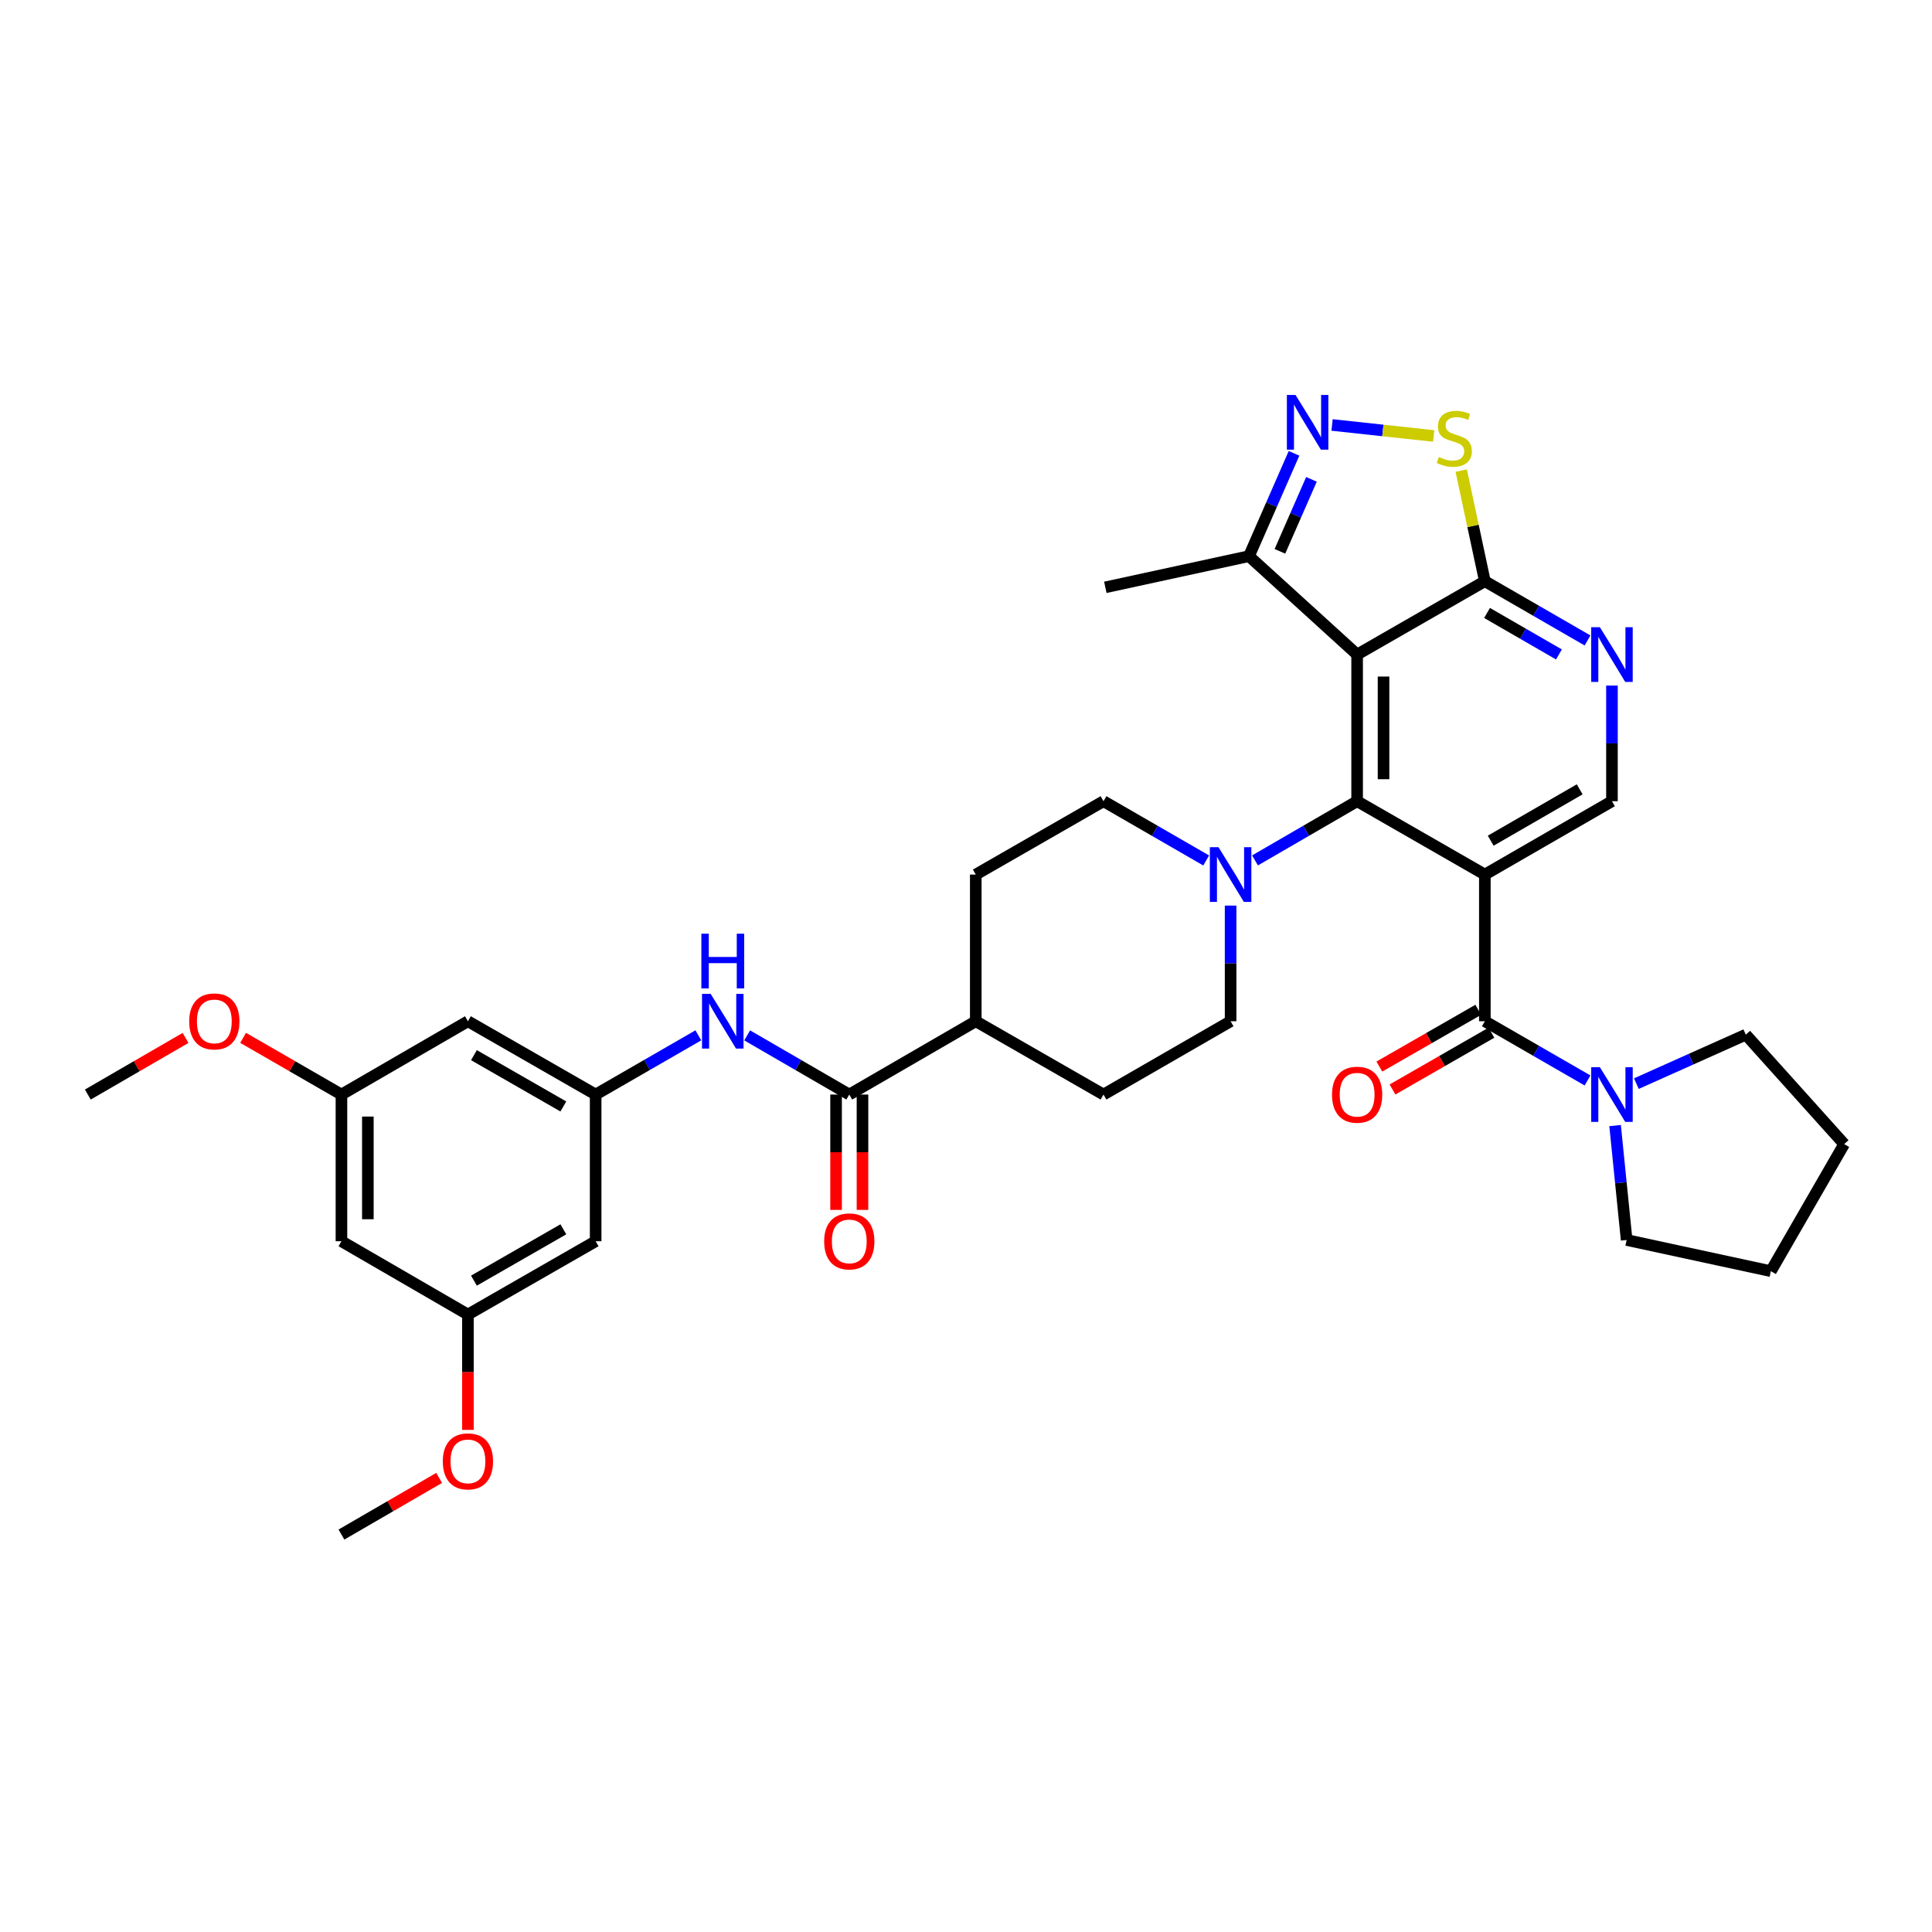 <?xml version='1.0' encoding='iso-8859-1'?>
<svg version='1.1' baseProfile='full'
              xmlns='http://www.w3.org/2000/svg'
                      xmlns:rdkit='http://www.rdkit.org/xml'
                      xmlns:xlink='http://www.w3.org/1999/xlink'
                  xml:space='preserve'
width='1000px' height='1000px' viewBox='0 0 1000 1000'>
<!-- END OF HEADER -->
<rect style='opacity:1.0;fill:#FFFFFF;stroke:none' width='1000' height='1000' x='0' y='0'> </rect>
<path class='bond-0' d='M 768.556,452.675 L 702.446,414.703' style='fill:none;fill-rule:evenodd;stroke:#000000;stroke-width:6px;stroke-linecap:butt;stroke-linejoin:miter;stroke-opacity:1' />
<path class='bond-2' d='M 768.556,452.675 L 768.556,528.597' style='fill:none;fill-rule:evenodd;stroke:#000000;stroke-width:6px;stroke-linecap:butt;stroke-linejoin:miter;stroke-opacity:1' />
<path class='bond-10' d='M 768.556,452.675 L 834.347,414.703' style='fill:none;fill-rule:evenodd;stroke:#000000;stroke-width:6px;stroke-linecap:butt;stroke-linejoin:miter;stroke-opacity:1' />
<path class='bond-10' d='M 771.592,435.14 L 817.645,408.559' style='fill:none;fill-rule:evenodd;stroke:#000000;stroke-width:6px;stroke-linecap:butt;stroke-linejoin:miter;stroke-opacity:1' />
<path class='bond-1' d='M 702.446,414.703 L 702.446,338.796' style='fill:none;fill-rule:evenodd;stroke:#000000;stroke-width:6px;stroke-linecap:butt;stroke-linejoin:miter;stroke-opacity:1' />
<path class='bond-1' d='M 716.116,403.316 L 716.116,350.182' style='fill:none;fill-rule:evenodd;stroke:#000000;stroke-width:6px;stroke-linecap:butt;stroke-linejoin:miter;stroke-opacity:1' />
<path class='bond-5' d='M 702.446,414.703 L 676.019,430.026' style='fill:none;fill-rule:evenodd;stroke:#000000;stroke-width:6px;stroke-linecap:butt;stroke-linejoin:miter;stroke-opacity:1' />
<path class='bond-5' d='M 676.019,430.026 L 649.592,445.35' style='fill:none;fill-rule:evenodd;stroke:#0000FF;stroke-width:6px;stroke-linecap:butt;stroke-linejoin:miter;stroke-opacity:1' />
<path class='bond-11' d='M 702.446,338.796 L 646.467,287.867' style='fill:none;fill-rule:evenodd;stroke:#000000;stroke-width:6px;stroke-linecap:butt;stroke-linejoin:miter;stroke-opacity:1' />
<path class='bond-35' d='M 702.446,338.796 L 768.556,300.823' style='fill:none;fill-rule:evenodd;stroke:#000000;stroke-width:6px;stroke-linecap:butt;stroke-linejoin:miter;stroke-opacity:1' />
<path class='bond-7' d='M 768.556,528.597 L 795.133,543.924' style='fill:none;fill-rule:evenodd;stroke:#000000;stroke-width:6px;stroke-linecap:butt;stroke-linejoin:miter;stroke-opacity:1' />
<path class='bond-7' d='M 795.133,543.924 L 821.709,559.25' style='fill:none;fill-rule:evenodd;stroke:#0000FF;stroke-width:6px;stroke-linecap:butt;stroke-linejoin:miter;stroke-opacity:1' />
<path class='bond-14' d='M 765.154,522.669 L 739.552,537.363' style='fill:none;fill-rule:evenodd;stroke:#000000;stroke-width:6px;stroke-linecap:butt;stroke-linejoin:miter;stroke-opacity:1' />
<path class='bond-14' d='M 739.552,537.363 L 713.95,552.056' style='fill:none;fill-rule:evenodd;stroke:#FF0000;stroke-width:6px;stroke-linecap:butt;stroke-linejoin:miter;stroke-opacity:1' />
<path class='bond-14' d='M 771.959,534.525 L 746.356,549.219' style='fill:none;fill-rule:evenodd;stroke:#000000;stroke-width:6px;stroke-linecap:butt;stroke-linejoin:miter;stroke-opacity:1' />
<path class='bond-14' d='M 746.356,549.219 L 720.754,563.913' style='fill:none;fill-rule:evenodd;stroke:#FF0000;stroke-width:6px;stroke-linecap:butt;stroke-linejoin:miter;stroke-opacity:1' />
<path class='bond-3' d='M 669.789,234.641 L 658.128,261.254' style='fill:none;fill-rule:evenodd;stroke:#0000FF;stroke-width:6px;stroke-linecap:butt;stroke-linejoin:miter;stroke-opacity:1' />
<path class='bond-3' d='M 658.128,261.254 L 646.467,287.867' style='fill:none;fill-rule:evenodd;stroke:#000000;stroke-width:6px;stroke-linecap:butt;stroke-linejoin:miter;stroke-opacity:1' />
<path class='bond-3' d='M 678.812,248.111 L 670.649,266.74' style='fill:none;fill-rule:evenodd;stroke:#0000FF;stroke-width:6px;stroke-linecap:butt;stroke-linejoin:miter;stroke-opacity:1' />
<path class='bond-3' d='M 670.649,266.74 L 662.487,285.369' style='fill:none;fill-rule:evenodd;stroke:#000000;stroke-width:6px;stroke-linecap:butt;stroke-linejoin:miter;stroke-opacity:1' />
<path class='bond-36' d='M 689.472,219.96 L 715.773,222.81' style='fill:none;fill-rule:evenodd;stroke:#0000FF;stroke-width:6px;stroke-linecap:butt;stroke-linejoin:miter;stroke-opacity:1' />
<path class='bond-36' d='M 715.773,222.81 L 742.074,225.659' style='fill:none;fill-rule:evenodd;stroke:#CCCC00;stroke-width:6px;stroke-linecap:butt;stroke-linejoin:miter;stroke-opacity:1' />
<path class='bond-4' d='M 768.556,300.823 L 795.132,316.162' style='fill:none;fill-rule:evenodd;stroke:#000000;stroke-width:6px;stroke-linecap:butt;stroke-linejoin:miter;stroke-opacity:1' />
<path class='bond-4' d='M 795.132,316.162 L 821.708,331.501' style='fill:none;fill-rule:evenodd;stroke:#0000FF;stroke-width:6px;stroke-linecap:butt;stroke-linejoin:miter;stroke-opacity:1' />
<path class='bond-4' d='M 769.696,317.264 L 788.299,328.001' style='fill:none;fill-rule:evenodd;stroke:#000000;stroke-width:6px;stroke-linecap:butt;stroke-linejoin:miter;stroke-opacity:1' />
<path class='bond-4' d='M 788.299,328.001 L 806.902,338.739' style='fill:none;fill-rule:evenodd;stroke:#0000FF;stroke-width:6px;stroke-linecap:butt;stroke-linejoin:miter;stroke-opacity:1' />
<path class='bond-6' d='M 768.556,300.823 L 762.442,272.205' style='fill:none;fill-rule:evenodd;stroke:#000000;stroke-width:6px;stroke-linecap:butt;stroke-linejoin:miter;stroke-opacity:1' />
<path class='bond-6' d='M 762.442,272.205 L 756.328,243.587' style='fill:none;fill-rule:evenodd;stroke:#CCCC00;stroke-width:6px;stroke-linecap:butt;stroke-linejoin:miter;stroke-opacity:1' />
<path class='bond-18' d='M 624.32,445.38 L 597.744,430.041' style='fill:none;fill-rule:evenodd;stroke:#0000FF;stroke-width:6px;stroke-linecap:butt;stroke-linejoin:miter;stroke-opacity:1' />
<path class='bond-18' d='M 597.744,430.041 L 571.168,414.703' style='fill:none;fill-rule:evenodd;stroke:#000000;stroke-width:6px;stroke-linecap:butt;stroke-linejoin:miter;stroke-opacity:1' />
<path class='bond-19' d='M 636.959,468.733 L 636.959,498.665' style='fill:none;fill-rule:evenodd;stroke:#0000FF;stroke-width:6px;stroke-linecap:butt;stroke-linejoin:miter;stroke-opacity:1' />
<path class='bond-19' d='M 636.959,498.665 L 636.959,528.597' style='fill:none;fill-rule:evenodd;stroke:#000000;stroke-width:6px;stroke-linecap:butt;stroke-linejoin:miter;stroke-opacity:1' />
<path class='bond-28' d='M 846.985,560.884 L 875.305,548.211' style='fill:none;fill-rule:evenodd;stroke:#0000FF;stroke-width:6px;stroke-linecap:butt;stroke-linejoin:miter;stroke-opacity:1' />
<path class='bond-28' d='M 875.305,548.211 L 903.624,535.538' style='fill:none;fill-rule:evenodd;stroke:#000000;stroke-width:6px;stroke-linecap:butt;stroke-linejoin:miter;stroke-opacity:1' />
<path class='bond-29' d='M 835.968,582.591 L 838.959,612.207' style='fill:none;fill-rule:evenodd;stroke:#0000FF;stroke-width:6px;stroke-linecap:butt;stroke-linejoin:miter;stroke-opacity:1' />
<path class='bond-29' d='M 838.959,612.207 L 841.95,641.823' style='fill:none;fill-rule:evenodd;stroke:#000000;stroke-width:6px;stroke-linecap:butt;stroke-linejoin:miter;stroke-opacity:1' />
<path class='bond-8' d='M 834.347,354.853 L 834.347,384.778' style='fill:none;fill-rule:evenodd;stroke:#0000FF;stroke-width:6px;stroke-linecap:butt;stroke-linejoin:miter;stroke-opacity:1' />
<path class='bond-8' d='M 834.347,384.778 L 834.347,414.703' style='fill:none;fill-rule:evenodd;stroke:#000000;stroke-width:6px;stroke-linecap:butt;stroke-linejoin:miter;stroke-opacity:1' />
<path class='bond-9' d='M 439.586,566.539 L 505.058,528.597' style='fill:none;fill-rule:evenodd;stroke:#000000;stroke-width:6px;stroke-linecap:butt;stroke-linejoin:miter;stroke-opacity:1' />
<path class='bond-12' d='M 439.586,566.539 L 413.162,551.228' style='fill:none;fill-rule:evenodd;stroke:#000000;stroke-width:6px;stroke-linecap:butt;stroke-linejoin:miter;stroke-opacity:1' />
<path class='bond-12' d='M 413.162,551.228 L 386.738,535.917' style='fill:none;fill-rule:evenodd;stroke:#0000FF;stroke-width:6px;stroke-linecap:butt;stroke-linejoin:miter;stroke-opacity:1' />
<path class='bond-20' d='M 432.751,566.539 L 432.751,596.391' style='fill:none;fill-rule:evenodd;stroke:#000000;stroke-width:6px;stroke-linecap:butt;stroke-linejoin:miter;stroke-opacity:1' />
<path class='bond-20' d='M 432.751,596.391 L 432.751,626.243' style='fill:none;fill-rule:evenodd;stroke:#FF0000;stroke-width:6px;stroke-linecap:butt;stroke-linejoin:miter;stroke-opacity:1' />
<path class='bond-20' d='M 446.421,566.539 L 446.421,596.391' style='fill:none;fill-rule:evenodd;stroke:#000000;stroke-width:6px;stroke-linecap:butt;stroke-linejoin:miter;stroke-opacity:1' />
<path class='bond-20' d='M 446.421,596.391 L 446.421,626.243' style='fill:none;fill-rule:evenodd;stroke:#FF0000;stroke-width:6px;stroke-linecap:butt;stroke-linejoin:miter;stroke-opacity:1' />
<path class='bond-30' d='M 646.467,287.867 L 572.117,304.005' style='fill:none;fill-rule:evenodd;stroke:#000000;stroke-width:6px;stroke-linecap:butt;stroke-linejoin:miter;stroke-opacity:1' />
<path class='bond-13' d='M 361.467,535.885 L 334.887,551.212' style='fill:none;fill-rule:evenodd;stroke:#0000FF;stroke-width:6px;stroke-linecap:butt;stroke-linejoin:miter;stroke-opacity:1' />
<path class='bond-13' d='M 334.887,551.212 L 308.307,566.539' style='fill:none;fill-rule:evenodd;stroke:#000000;stroke-width:6px;stroke-linecap:butt;stroke-linejoin:miter;stroke-opacity:1' />
<path class='bond-16' d='M 308.307,566.539 L 242.197,528.597' style='fill:none;fill-rule:evenodd;stroke:#000000;stroke-width:6px;stroke-linecap:butt;stroke-linejoin:miter;stroke-opacity:1' />
<path class='bond-16' d='M 291.586,572.704 L 245.309,546.145' style='fill:none;fill-rule:evenodd;stroke:#000000;stroke-width:6px;stroke-linecap:butt;stroke-linejoin:miter;stroke-opacity:1' />
<path class='bond-17' d='M 308.307,566.539 L 308.307,642.461' style='fill:none;fill-rule:evenodd;stroke:#000000;stroke-width:6px;stroke-linecap:butt;stroke-linejoin:miter;stroke-opacity:1' />
<path class='bond-15' d='M 505.058,528.597 L 571.168,566.539' style='fill:none;fill-rule:evenodd;stroke:#000000;stroke-width:6px;stroke-linecap:butt;stroke-linejoin:miter;stroke-opacity:1' />
<path class='bond-38' d='M 505.058,528.597 L 505.058,452.675' style='fill:none;fill-rule:evenodd;stroke:#000000;stroke-width:6px;stroke-linecap:butt;stroke-linejoin:miter;stroke-opacity:1' />
<path class='bond-21' d='M 242.197,528.597 L 176.733,566.539' style='fill:none;fill-rule:evenodd;stroke:#000000;stroke-width:6px;stroke-linecap:butt;stroke-linejoin:miter;stroke-opacity:1' />
<path class='bond-22' d='M 308.307,642.461 L 242.197,680.403' style='fill:none;fill-rule:evenodd;stroke:#000000;stroke-width:6px;stroke-linecap:butt;stroke-linejoin:miter;stroke-opacity:1' />
<path class='bond-22' d='M 291.586,636.296 L 245.309,662.856' style='fill:none;fill-rule:evenodd;stroke:#000000;stroke-width:6px;stroke-linecap:butt;stroke-linejoin:miter;stroke-opacity:1' />
<path class='bond-24' d='M 571.168,414.703 L 505.058,452.675' style='fill:none;fill-rule:evenodd;stroke:#000000;stroke-width:6px;stroke-linecap:butt;stroke-linejoin:miter;stroke-opacity:1' />
<path class='bond-25' d='M 636.959,528.597 L 571.168,566.539' style='fill:none;fill-rule:evenodd;stroke:#000000;stroke-width:6px;stroke-linecap:butt;stroke-linejoin:miter;stroke-opacity:1' />
<path class='bond-26' d='M 176.733,566.539 L 151.283,551.864' style='fill:none;fill-rule:evenodd;stroke:#000000;stroke-width:6px;stroke-linecap:butt;stroke-linejoin:miter;stroke-opacity:1' />
<path class='bond-26' d='M 151.283,551.864 L 125.833,537.188' style='fill:none;fill-rule:evenodd;stroke:#FF0000;stroke-width:6px;stroke-linecap:butt;stroke-linejoin:miter;stroke-opacity:1' />
<path class='bond-39' d='M 176.733,566.539 L 176.733,642.461' style='fill:none;fill-rule:evenodd;stroke:#000000;stroke-width:6px;stroke-linecap:butt;stroke-linejoin:miter;stroke-opacity:1' />
<path class='bond-39' d='M 190.403,577.927 L 190.403,631.073' style='fill:none;fill-rule:evenodd;stroke:#000000;stroke-width:6px;stroke-linecap:butt;stroke-linejoin:miter;stroke-opacity:1' />
<path class='bond-23' d='M 242.197,680.403 L 176.733,642.461' style='fill:none;fill-rule:evenodd;stroke:#000000;stroke-width:6px;stroke-linecap:butt;stroke-linejoin:miter;stroke-opacity:1' />
<path class='bond-27' d='M 242.197,680.403 L 242.197,710.255' style='fill:none;fill-rule:evenodd;stroke:#000000;stroke-width:6px;stroke-linecap:butt;stroke-linejoin:miter;stroke-opacity:1' />
<path class='bond-27' d='M 242.197,710.255 L 242.197,740.107' style='fill:none;fill-rule:evenodd;stroke:#FF0000;stroke-width:6px;stroke-linecap:butt;stroke-linejoin:miter;stroke-opacity:1' />
<path class='bond-32' d='M 96.042,537.226 L 70.748,551.883' style='fill:none;fill-rule:evenodd;stroke:#FF0000;stroke-width:6px;stroke-linecap:butt;stroke-linejoin:miter;stroke-opacity:1' />
<path class='bond-32' d='M 70.748,551.883 L 45.455,566.539' style='fill:none;fill-rule:evenodd;stroke:#000000;stroke-width:6px;stroke-linecap:butt;stroke-linejoin:miter;stroke-opacity:1' />
<path class='bond-31' d='M 227.306,764.96 L 202.019,779.621' style='fill:none;fill-rule:evenodd;stroke:#FF0000;stroke-width:6px;stroke-linecap:butt;stroke-linejoin:miter;stroke-opacity:1' />
<path class='bond-31' d='M 202.019,779.621 L 176.733,794.283' style='fill:none;fill-rule:evenodd;stroke:#000000;stroke-width:6px;stroke-linecap:butt;stroke-linejoin:miter;stroke-opacity:1' />
<path class='bond-33' d='M 903.624,535.538 L 954.545,592.178' style='fill:none;fill-rule:evenodd;stroke:#000000;stroke-width:6px;stroke-linecap:butt;stroke-linejoin:miter;stroke-opacity:1' />
<path class='bond-34' d='M 841.95,641.823 L 916.596,657.954' style='fill:none;fill-rule:evenodd;stroke:#000000;stroke-width:6px;stroke-linecap:butt;stroke-linejoin:miter;stroke-opacity:1' />
<path class='bond-37' d='M 954.545,592.178 L 916.596,657.954' style='fill:none;fill-rule:evenodd;stroke:#000000;stroke-width:6px;stroke-linecap:butt;stroke-linejoin:miter;stroke-opacity:1' />
<path  class='atom-4' d='M 670.563 204.43
L 679.843 219.43
Q 680.763 220.91, 682.243 223.59
Q 683.723 226.27, 683.803 226.43
L 683.803 204.43
L 687.563 204.43
L 687.563 232.75
L 683.683 232.75
L 673.723 216.35
Q 672.563 214.43, 671.323 212.23
Q 670.123 210.03, 669.763 209.35
L 669.763 232.75
L 666.083 232.75
L 666.083 204.43
L 670.563 204.43
' fill='#0000FF'/>
<path  class='atom-6' d='M 630.699 438.515
L 639.979 453.515
Q 640.899 454.995, 642.379 457.675
Q 643.859 460.355, 643.939 460.515
L 643.939 438.515
L 647.699 438.515
L 647.699 466.835
L 643.819 466.835
L 633.859 450.435
Q 632.699 448.515, 631.459 446.315
Q 630.259 444.115, 629.899 443.435
L 629.899 466.835
L 626.219 466.835
L 626.219 438.515
L 630.699 438.515
' fill='#0000FF'/>
<path  class='atom-7' d='M 744.745 236.535
Q 745.065 236.655, 746.385 237.215
Q 747.705 237.775, 749.145 238.135
Q 750.625 238.455, 752.065 238.455
Q 754.745 238.455, 756.305 237.175
Q 757.865 235.855, 757.865 233.575
Q 757.865 232.015, 757.065 231.055
Q 756.305 230.095, 755.105 229.575
Q 753.905 229.055, 751.905 228.455
Q 749.385 227.695, 747.865 226.975
Q 746.385 226.255, 745.305 224.735
Q 744.265 223.215, 744.265 220.655
Q 744.265 217.095, 746.665 214.895
Q 749.105 212.695, 753.905 212.695
Q 757.185 212.695, 760.905 214.255
L 759.985 217.335
Q 756.585 215.935, 754.025 215.935
Q 751.265 215.935, 749.745 217.095
Q 748.225 218.215, 748.265 220.175
Q 748.265 221.695, 749.025 222.615
Q 749.825 223.535, 750.945 224.055
Q 752.105 224.575, 754.025 225.175
Q 756.585 225.975, 758.105 226.775
Q 759.625 227.575, 760.705 229.215
Q 761.825 230.815, 761.825 233.575
Q 761.825 237.495, 759.185 239.615
Q 756.585 241.695, 752.225 241.695
Q 749.705 241.695, 747.785 241.135
Q 745.905 240.615, 743.665 239.695
L 744.745 236.535
' fill='#CCCC00'/>
<path  class='atom-8' d='M 828.087 552.379
L 837.367 567.379
Q 838.287 568.859, 839.767 571.539
Q 841.247 574.219, 841.327 574.379
L 841.327 552.379
L 845.087 552.379
L 845.087 580.699
L 841.207 580.699
L 831.247 564.299
Q 830.087 562.379, 828.847 560.179
Q 827.647 557.979, 827.287 557.299
L 827.287 580.699
L 823.607 580.699
L 823.607 552.379
L 828.087 552.379
' fill='#0000FF'/>
<path  class='atom-9' d='M 828.087 324.636
L 837.367 339.636
Q 838.287 341.116, 839.767 343.796
Q 841.247 346.476, 841.327 346.636
L 841.327 324.636
L 845.087 324.636
L 845.087 352.956
L 841.207 352.956
L 831.247 336.556
Q 830.087 334.636, 828.847 332.436
Q 827.647 330.236, 827.287 329.556
L 827.287 352.956
L 823.607 352.956
L 823.607 324.636
L 828.087 324.636
' fill='#0000FF'/>
<path  class='atom-13' d='M 367.846 514.437
L 377.126 529.437
Q 378.046 530.917, 379.526 533.597
Q 381.006 536.277, 381.086 536.437
L 381.086 514.437
L 384.846 514.437
L 384.846 542.757
L 380.966 542.757
L 371.006 526.357
Q 369.846 524.437, 368.606 522.237
Q 367.406 520.037, 367.046 519.357
L 367.046 542.757
L 363.366 542.757
L 363.366 514.437
L 367.846 514.437
' fill='#0000FF'/>
<path  class='atom-13' d='M 363.026 483.285
L 366.866 483.285
L 366.866 495.325
L 381.346 495.325
L 381.346 483.285
L 385.186 483.285
L 385.186 511.605
L 381.346 511.605
L 381.346 498.525
L 366.866 498.525
L 366.866 511.605
L 363.026 511.605
L 363.026 483.285
' fill='#0000FF'/>
<path  class='atom-15' d='M 689.446 566.619
Q 689.446 559.819, 692.806 556.019
Q 696.166 552.219, 702.446 552.219
Q 708.726 552.219, 712.086 556.019
Q 715.446 559.819, 715.446 566.619
Q 715.446 573.499, 712.046 577.419
Q 708.646 581.299, 702.446 581.299
Q 696.206 581.299, 692.806 577.419
Q 689.446 573.539, 689.446 566.619
M 702.446 578.099
Q 706.766 578.099, 709.086 575.219
Q 711.446 572.299, 711.446 566.619
Q 711.446 561.059, 709.086 558.259
Q 706.766 555.419, 702.446 555.419
Q 698.126 555.419, 695.766 558.219
Q 693.446 561.019, 693.446 566.619
Q 693.446 572.339, 695.766 575.219
Q 698.126 578.099, 702.446 578.099
' fill='#FF0000'/>
<path  class='atom-21' d='M 426.586 642.541
Q 426.586 635.741, 429.946 631.941
Q 433.306 628.141, 439.586 628.141
Q 445.866 628.141, 449.226 631.941
Q 452.586 635.741, 452.586 642.541
Q 452.586 649.421, 449.186 653.341
Q 445.786 657.221, 439.586 657.221
Q 433.346 657.221, 429.946 653.341
Q 426.586 649.461, 426.586 642.541
M 439.586 654.021
Q 443.906 654.021, 446.226 651.141
Q 448.586 648.221, 448.586 642.541
Q 448.586 636.981, 446.226 634.181
Q 443.906 631.341, 439.586 631.341
Q 435.266 631.341, 432.906 634.141
Q 430.586 636.941, 430.586 642.541
Q 430.586 648.261, 432.906 651.141
Q 435.266 654.021, 439.586 654.021
' fill='#FF0000'/>
<path  class='atom-27' d='M 97.934 528.677
Q 97.934 521.877, 101.294 518.077
Q 104.654 514.277, 110.934 514.277
Q 117.214 514.277, 120.574 518.077
Q 123.934 521.877, 123.934 528.677
Q 123.934 535.557, 120.534 539.477
Q 117.134 543.357, 110.934 543.357
Q 104.694 543.357, 101.294 539.477
Q 97.934 535.597, 97.934 528.677
M 110.934 540.157
Q 115.254 540.157, 117.574 537.277
Q 119.934 534.357, 119.934 528.677
Q 119.934 523.117, 117.574 520.317
Q 115.254 517.477, 110.934 517.477
Q 106.614 517.477, 104.254 520.277
Q 101.934 523.077, 101.934 528.677
Q 101.934 534.397, 104.254 537.277
Q 106.614 540.157, 110.934 540.157
' fill='#FF0000'/>
<path  class='atom-28' d='M 229.197 756.405
Q 229.197 749.605, 232.557 745.805
Q 235.917 742.005, 242.197 742.005
Q 248.477 742.005, 251.837 745.805
Q 255.197 749.605, 255.197 756.405
Q 255.197 763.285, 251.797 767.205
Q 248.397 771.085, 242.197 771.085
Q 235.957 771.085, 232.557 767.205
Q 229.197 763.325, 229.197 756.405
M 242.197 767.885
Q 246.517 767.885, 248.837 765.005
Q 251.197 762.085, 251.197 756.405
Q 251.197 750.845, 248.837 748.045
Q 246.517 745.205, 242.197 745.205
Q 237.877 745.205, 235.517 748.005
Q 233.197 750.805, 233.197 756.405
Q 233.197 762.125, 235.517 765.005
Q 237.877 767.885, 242.197 767.885
' fill='#FF0000'/>
</svg>
